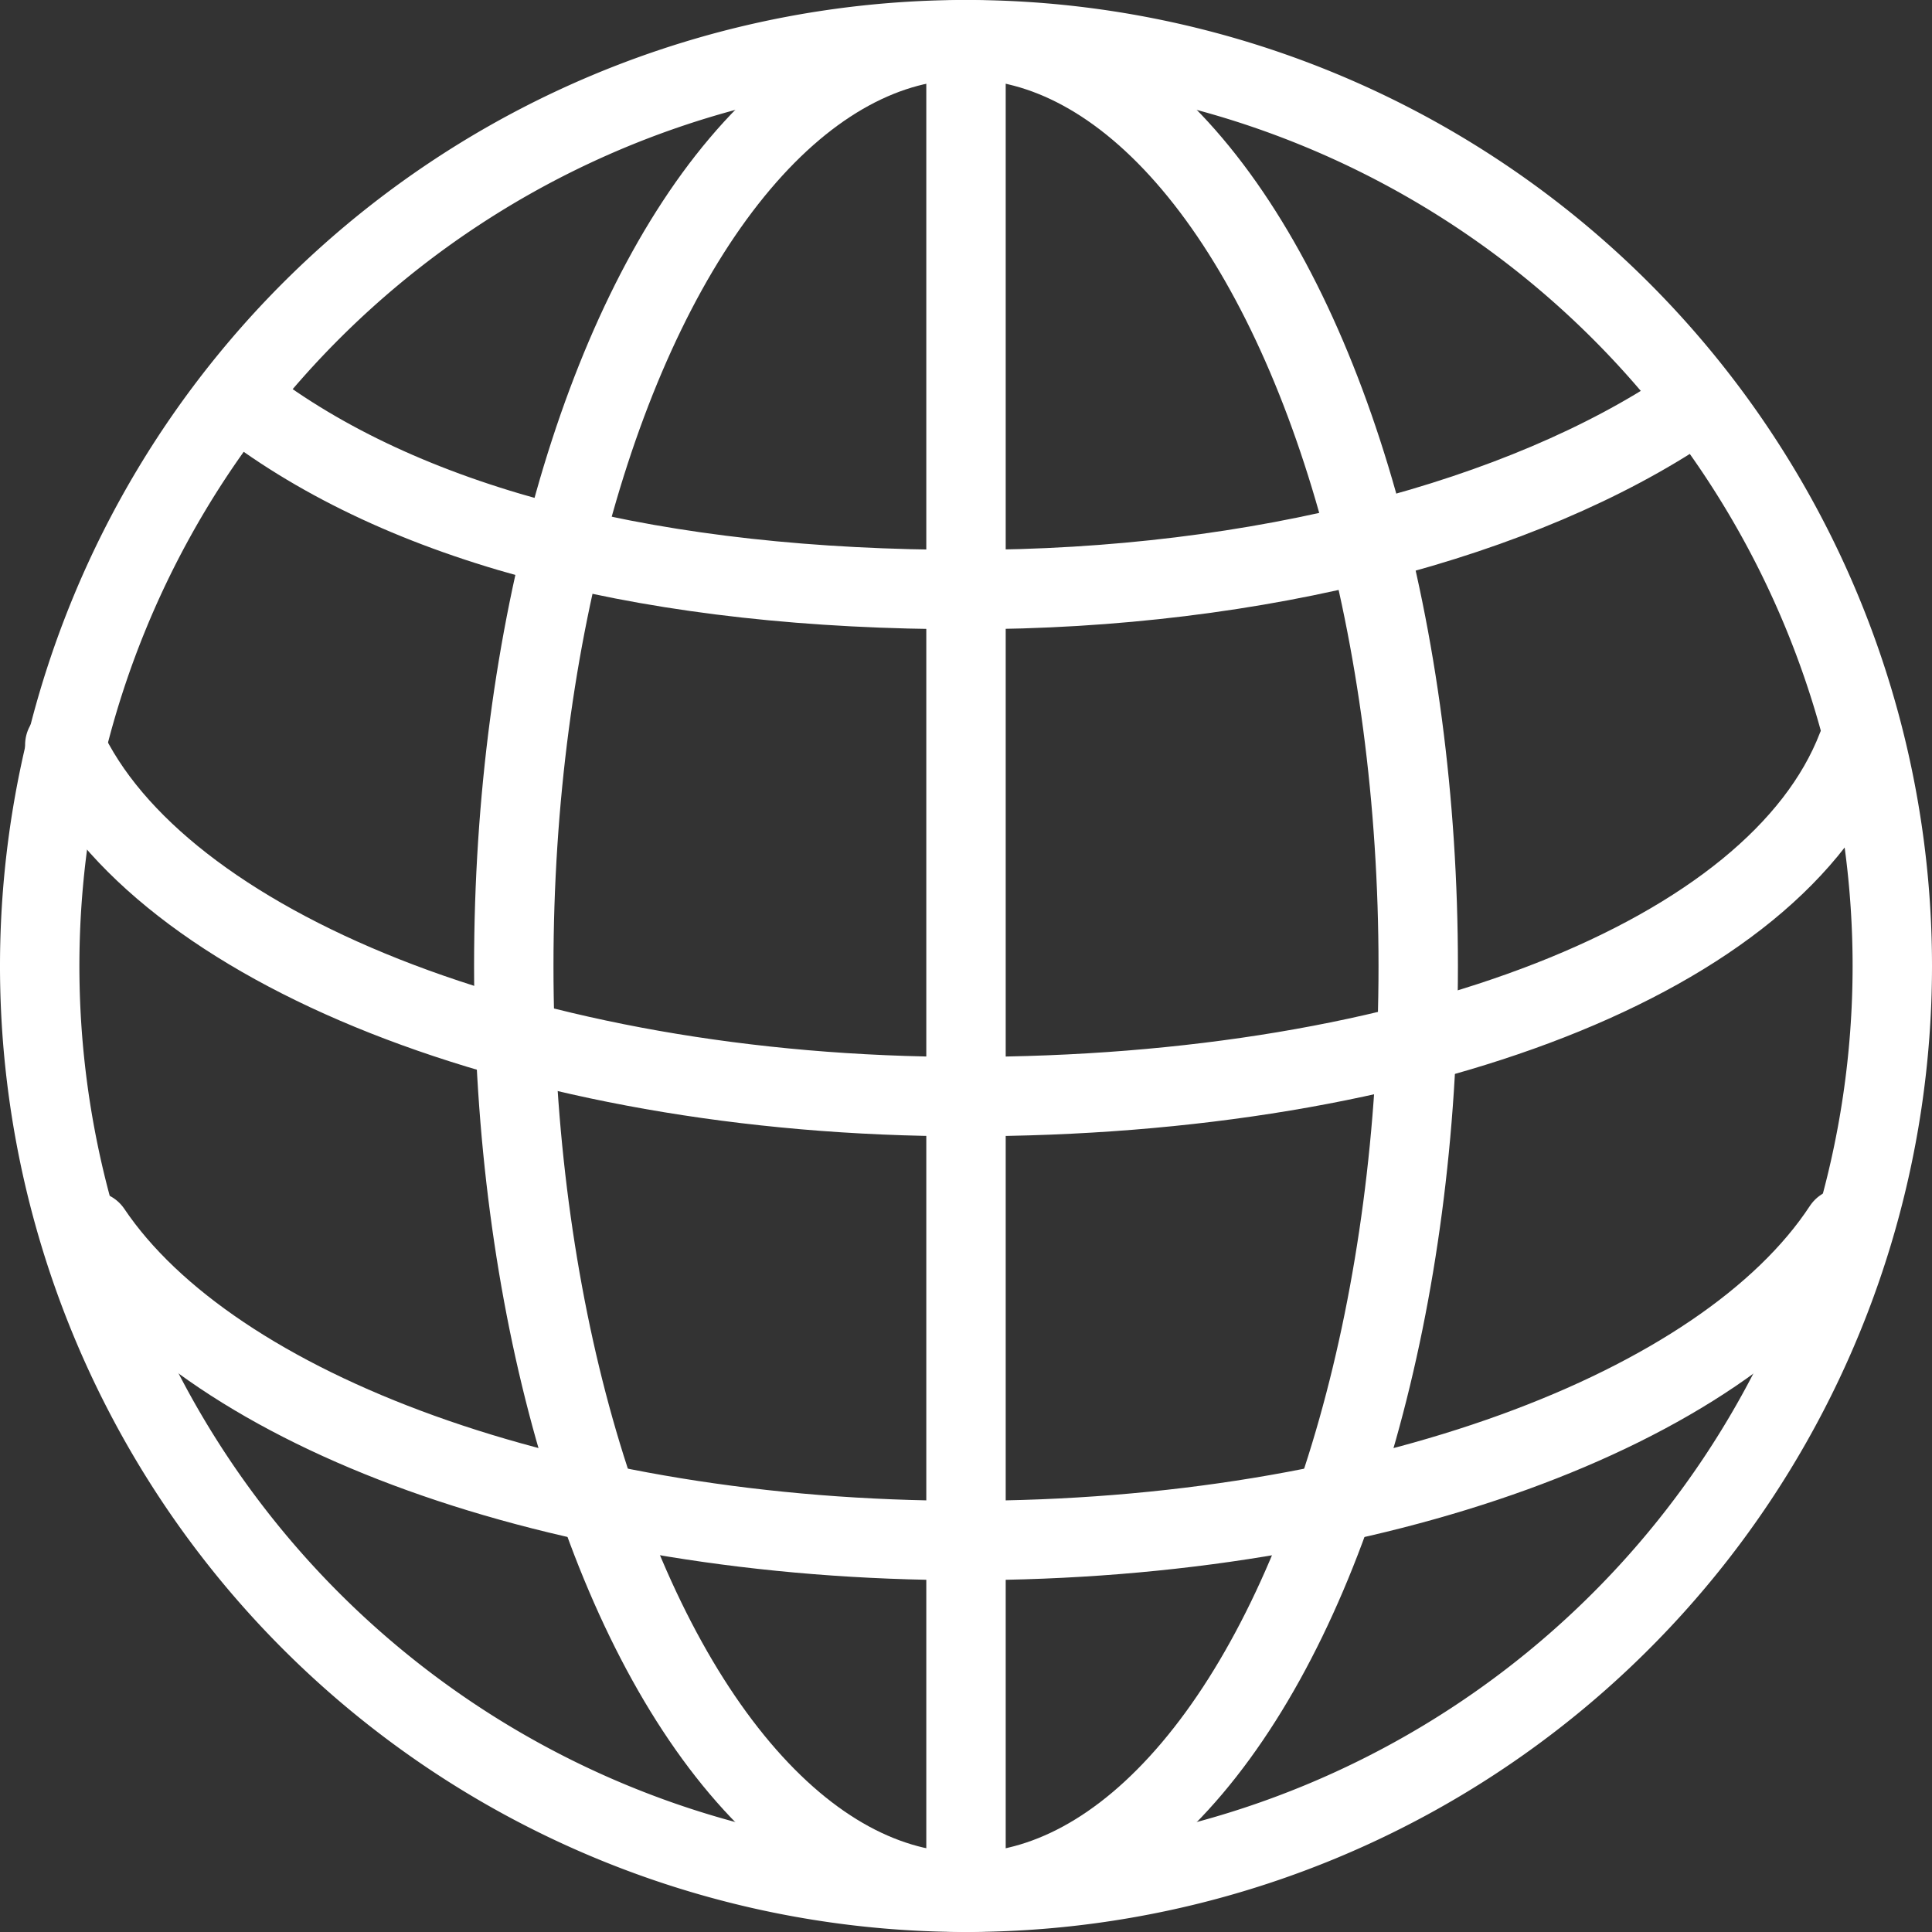 <svg xmlns="http://www.w3.org/2000/svg" width="73" height="73" viewBox="0 0 73 73">
  <rect x="0" y="0" width="73" height="73" fill="#333333" stroke="none"/>
  <g id="グループ_24770" data-name="グループ 24770" transform="translate(-0.485 -0.485)">
    <g id="グループ_24771" data-name="グループ 24771" transform="translate(1.985 1.985)">
      <path id="パス_67663" data-name="パス 67663" d="M73,38A35,35,0,1,1,38,3,35,35,0,0,1,73,38Z" transform="translate(-3 -3.001)" fill="none" stroke="#fff" stroke-linecap="round" stroke-linejoin="round" stroke-width="3"/>
      <path id="パス_67664" data-name="パス 67664" d="M69.344,26.782c-6.193,4.157-16.087,6.85-27.237,6.85-11.724,0-20.911-2.315-27.016-6.843" transform="translate(-7.091 -12.855)" fill="none" stroke="#fff" stroke-linecap="round" stroke-linejoin="round" stroke-width="3"/>
      <path id="パス_67665" data-name="パス 67665" d="M72.149,49.187c-3.038,7.888-16.638,13.2-33.685,13.2C21.836,62.383,7.926,56.7,4.433,49.1" transform="translate(-3.485 -22.452)" fill="none" stroke="#fff" stroke-linecap="round" stroke-linejoin="round" stroke-width="3"/>
      <path id="パス_67666" data-name="パス 67666" d="M72.136,80.414c-4.5,6.853-17.63,11.813-33.131,11.813-15.409,0-28.478-4.9-33.05-11.691" transform="translate(-4 -35.52)" fill="none" stroke="#fff" stroke-linecap="round" stroke-linejoin="round" stroke-width="3"/>
      <line id="線_1074" data-name="線 1074" y2="70" transform="translate(35)" fill="none" stroke="#fff" stroke-linecap="round" stroke-linejoin="round" stroke-width="3"/>
      <ellipse id="楕円形_466" data-name="楕円形 466" cx="17.087" cy="35" rx="17.087" ry="35" transform="translate(17.913 0)" fill="none" stroke="#fff" stroke-linecap="round" stroke-linejoin="round" stroke-width="3"/>
    </g>
  </g>
</svg>
